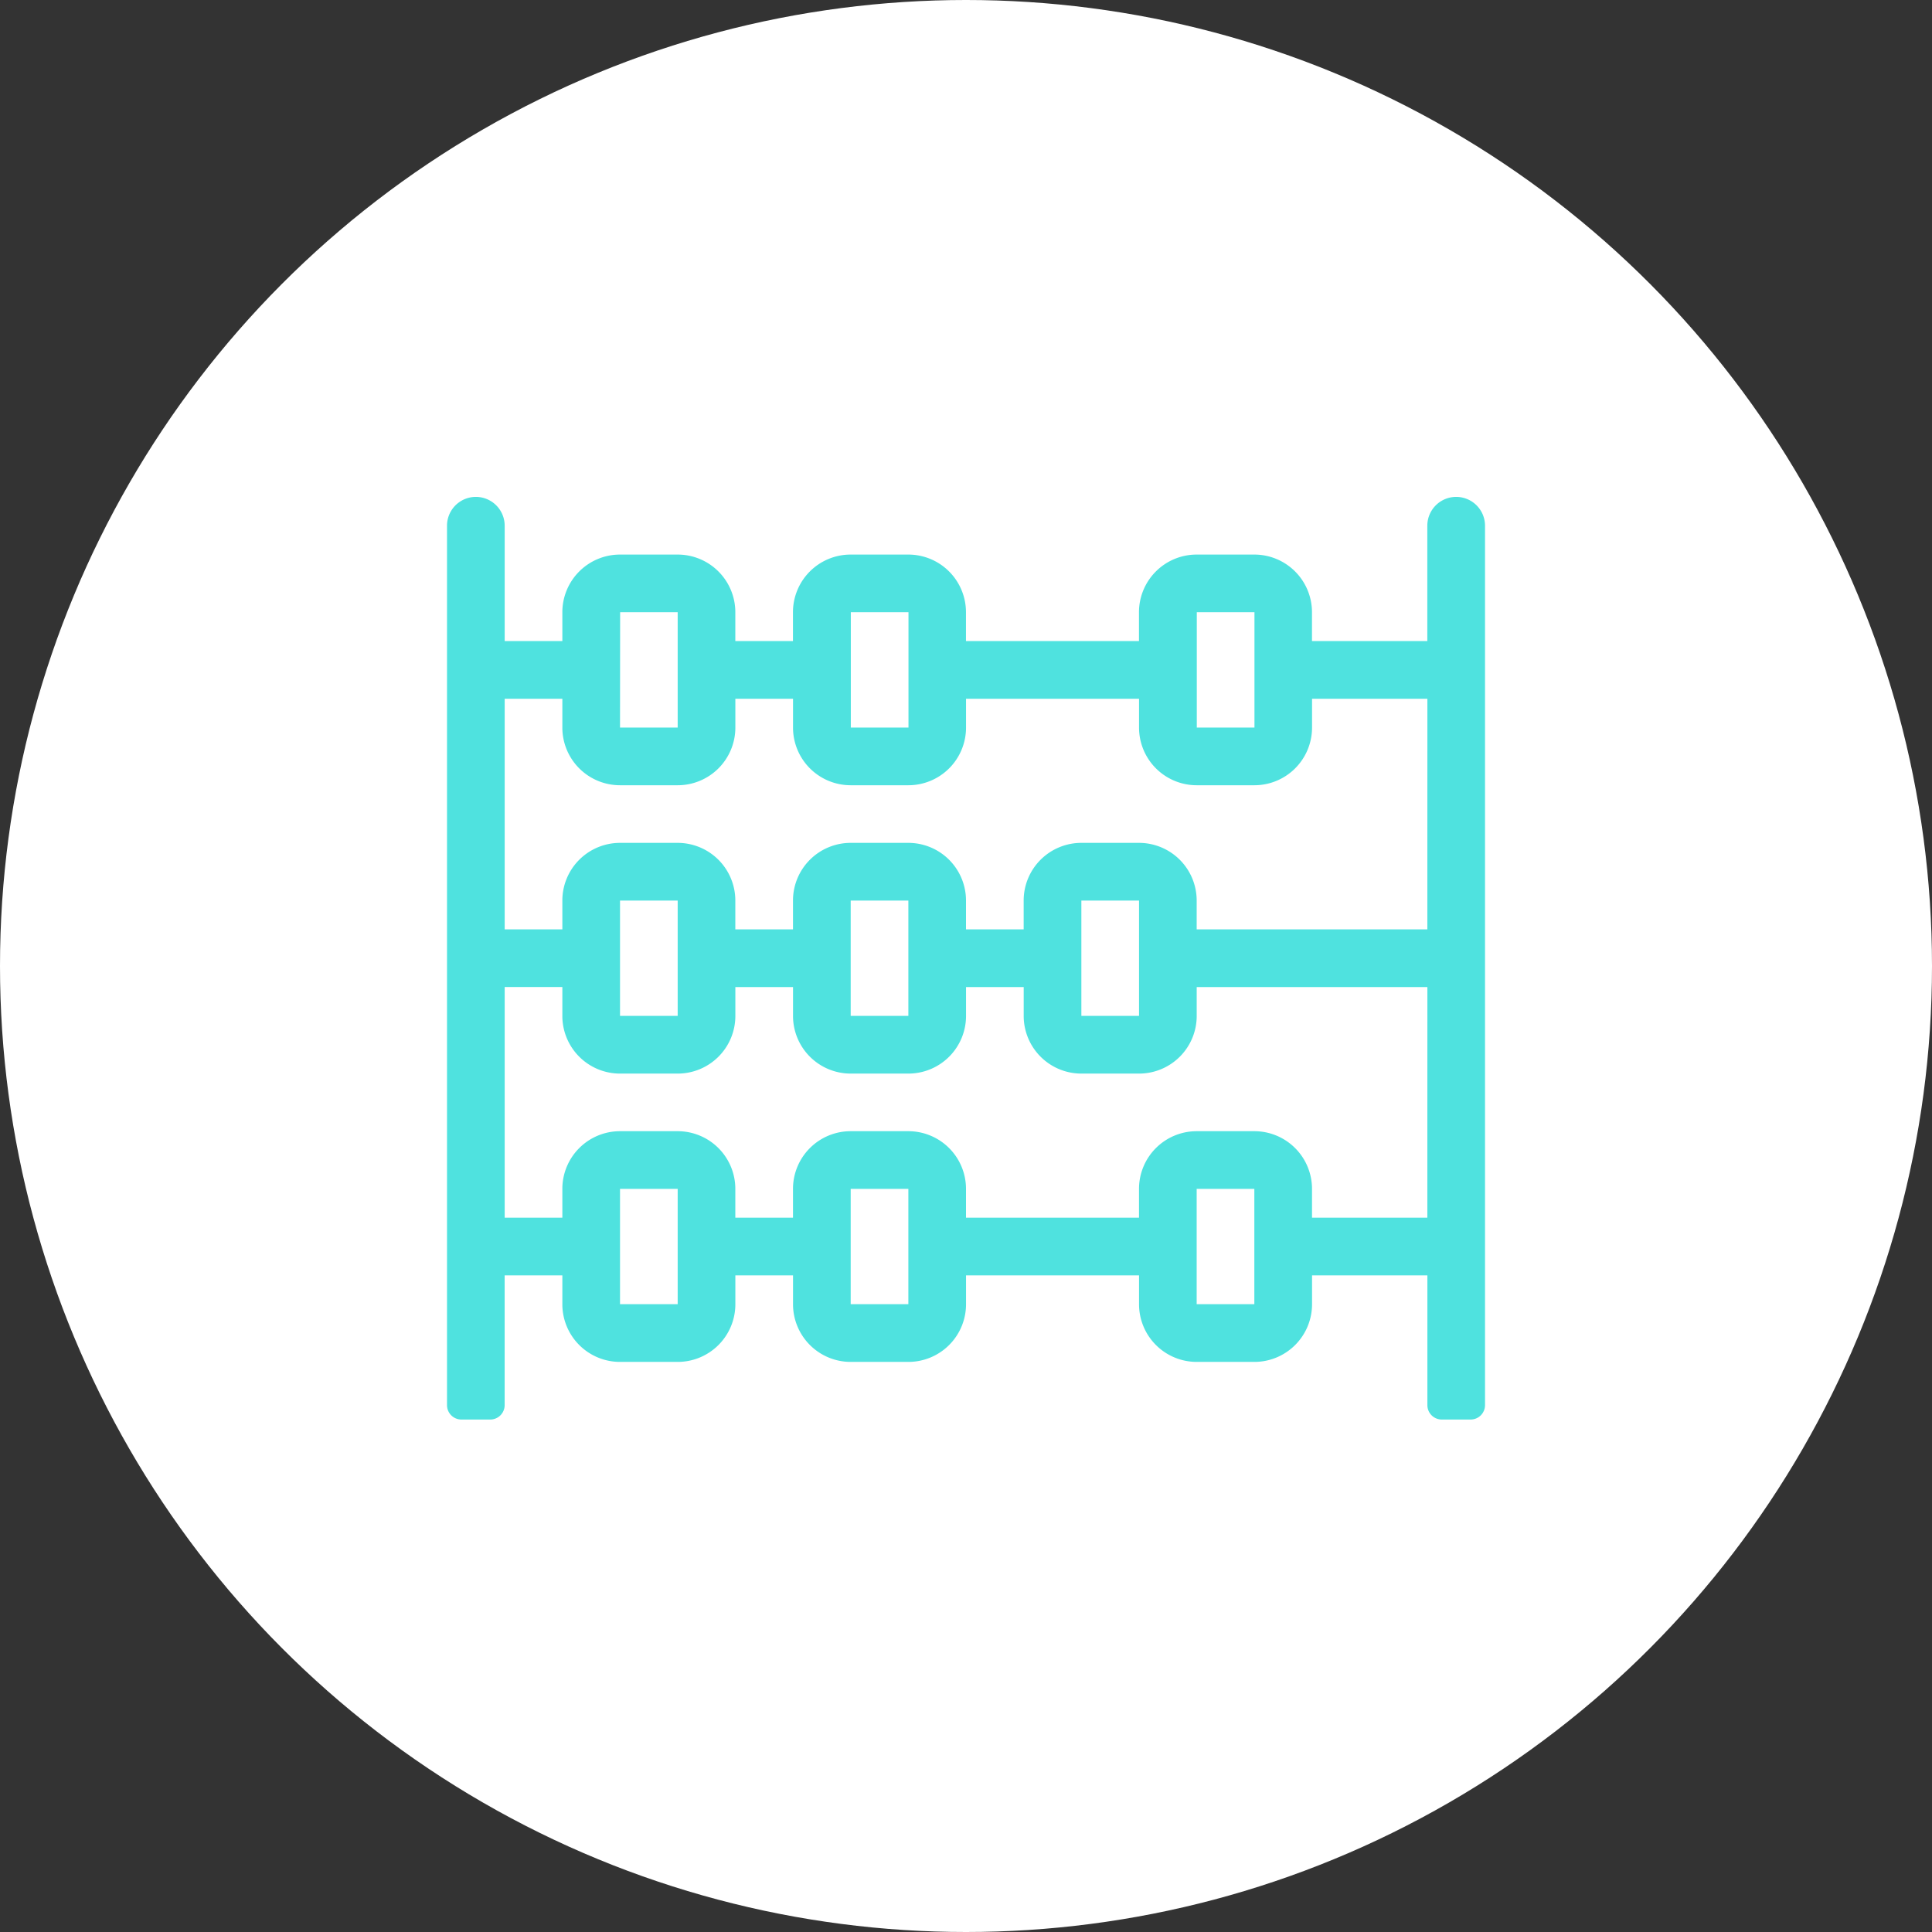 <svg xmlns="http://www.w3.org/2000/svg" width="63.318" height="63.318" viewBox="0 0 63.318 63.318"><rect x="0" y="0" width="63.318" height="63.318" fill="#333333" stroke="none"/><g id="Group_10684" data-name="Group 10684" transform="translate(-740.117 -647.5)"><circle id="Ellipse_967" data-name="Ellipse 967" cx="31.659" cy="31.659" r="31.659" transform="translate(740.117 647.5)" fill="#fff"></circle><path id="abacus-light" d="M33.073,0a.945.945,0,0,0-.945.945v3.78h-3.78V3.78a1.89,1.89,0,0,0-1.89-1.89h-1.89a1.89,1.89,0,0,0-1.89,1.89v.945h-5.67V3.78a1.89,1.89,0,0,0-1.89-1.89h-1.89a1.89,1.89,0,0,0-1.89,1.89v.945H9.449V3.78A1.89,1.89,0,0,0,7.56,1.89H5.67A1.89,1.89,0,0,0,3.78,3.78v.945H1.89V.945A.945.945,0,0,0,0,.945V29.766a.472.472,0,0,0,.472.472h.945a.472.472,0,0,0,.472-.472V25.514H3.78v.945a1.89,1.89,0,0,0,1.89,1.89H7.56a1.89,1.89,0,0,0,1.89-1.89v-.945h1.89v.945a1.89,1.89,0,0,0,1.89,1.89h1.89a1.89,1.89,0,0,0,1.89-1.89v-.945h5.67v.945a1.89,1.89,0,0,0,1.89,1.89h1.89a1.89,1.89,0,0,0,1.89-1.89v-.945h3.78v4.252a.472.472,0,0,0,.472.472h.945a.472.472,0,0,0,.472-.472V.945A.945.945,0,0,0,33.073,0Zm-8.5,3.78h1.89V7.56h-1.89Zm-11.339,0h1.89V7.56h-1.89Zm-7.56,0H7.56V7.56H5.67ZM7.56,26.458H5.67v-3.78H7.56Zm7.56,0h-1.89v-3.78h1.89Zm11.339,0h-1.89v-3.78h1.89Zm5.67-2.835h-3.78v-.945a1.89,1.89,0,0,0-1.89-1.89h-1.89a1.89,1.89,0,0,0-1.89,1.89v.945h-5.67v-.945a1.89,1.89,0,0,0-1.89-1.89h-1.89a1.89,1.89,0,0,0-1.89,1.89v.945H9.449v-.945a1.89,1.89,0,0,0-1.89-1.89H5.67a1.89,1.89,0,0,0-1.89,1.89v.945H1.89v-7.56H3.78v.945A1.89,1.89,0,0,0,5.67,18.9H7.56a1.89,1.89,0,0,0,1.89-1.89v-.945h1.89v.945a1.89,1.89,0,0,0,1.89,1.89h1.89a1.89,1.89,0,0,0,1.89-1.89v-.945H18.9v.945a1.89,1.89,0,0,0,1.89,1.89h1.89a1.89,1.89,0,0,0,1.89-1.89v-.945h7.56ZM5.67,17.009v-3.78H7.56v3.78Zm7.56,0v-3.78h1.89v3.78Zm7.56,0v-3.78h1.89v3.78Zm11.339-2.835h-7.56v-.945a1.89,1.89,0,0,0-1.89-1.89h-1.89a1.89,1.89,0,0,0-1.89,1.89v.945h-1.89v-.945a1.89,1.89,0,0,0-1.89-1.89h-1.89a1.89,1.89,0,0,0-1.89,1.89v.945H9.449v-.945a1.89,1.89,0,0,0-1.89-1.89H5.67a1.89,1.89,0,0,0-1.89,1.89v.945H1.89V6.615H3.78V7.56a1.89,1.89,0,0,0,1.89,1.89H7.56a1.89,1.89,0,0,0,1.89-1.89V6.615h1.89V7.56a1.89,1.89,0,0,0,1.89,1.89h1.89a1.89,1.89,0,0,0,1.89-1.89V6.615h5.67V7.56a1.89,1.89,0,0,0,1.89,1.89h1.89a1.89,1.89,0,0,0,1.89-1.89V6.615h3.78Z" transform="translate(754.767 663.785)" fill="#4fe2df"></path></g></svg>